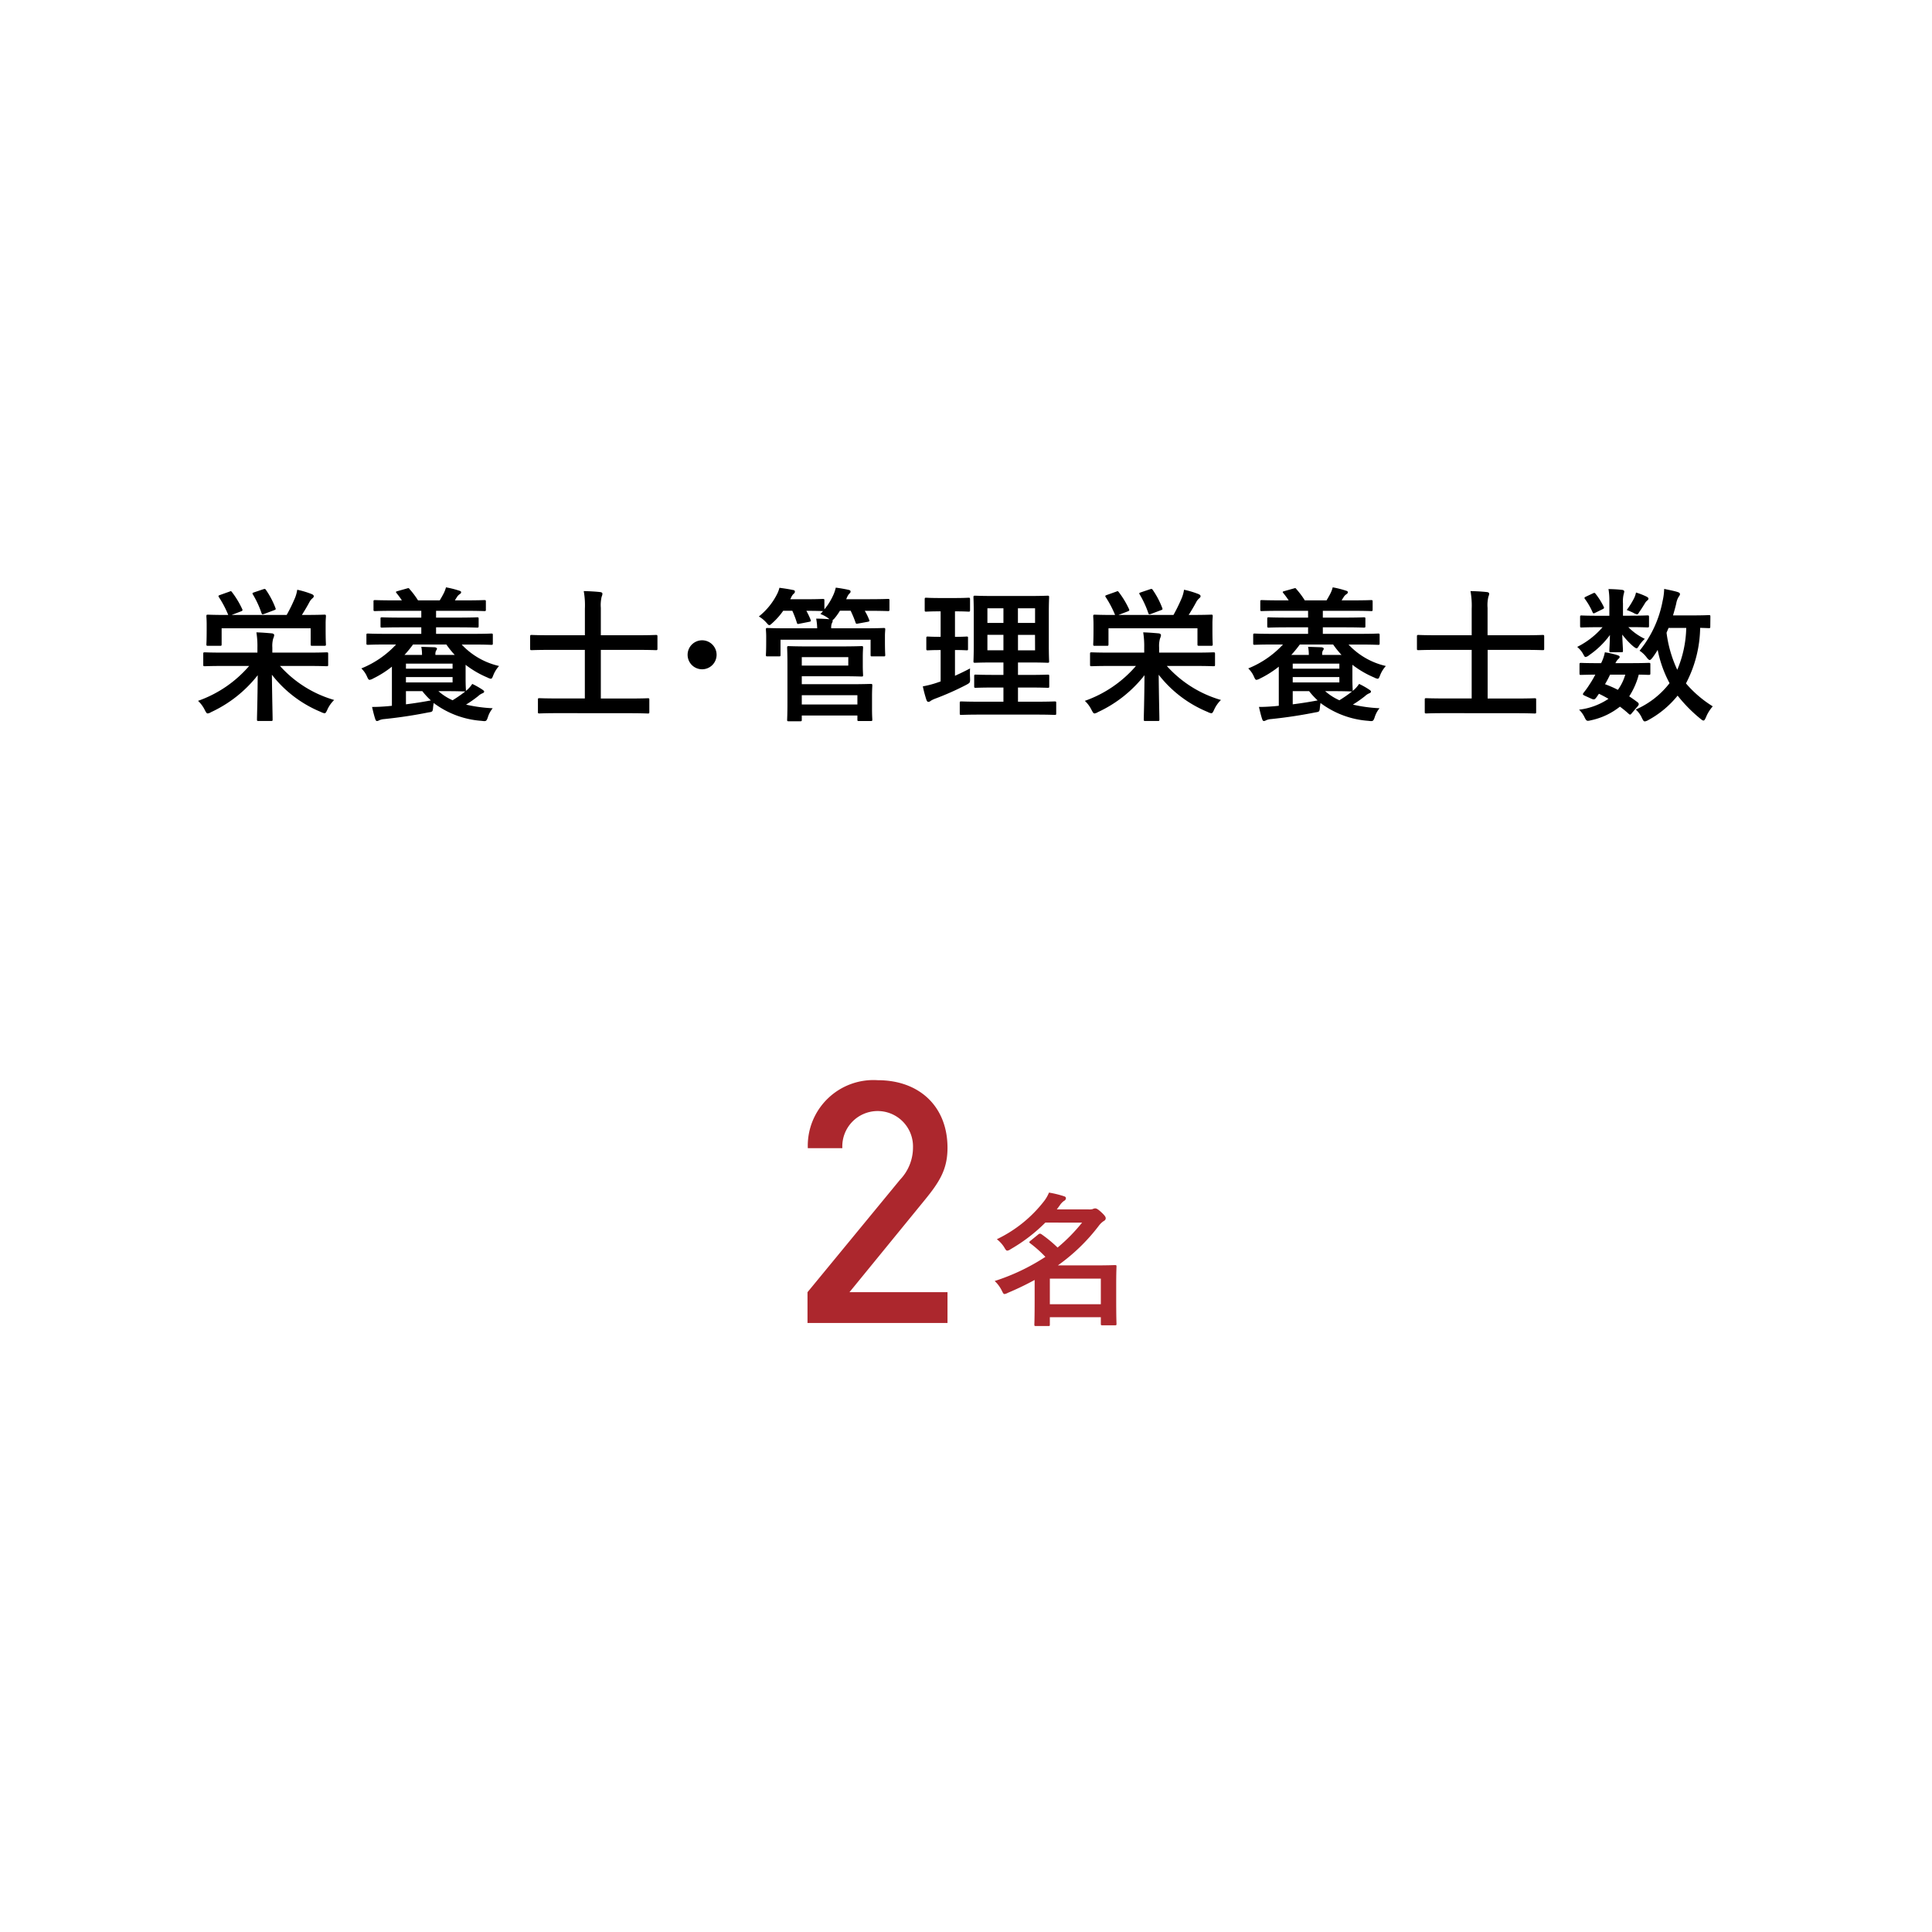 <svg data-name="レイヤー 1" xmlns="http://www.w3.org/2000/svg" width="160" height="160" viewBox="0 0 160 160"><path d="M18.512 55.151c-1.1 0-1.476.023-1.547.023-.12 0-.132-.011-.132-.132v-.887c0-.119.012-.132.132-.132.071 0 .443.024 1.547.024h2.806v-.408a7.13 7.13 0 00-.084-1.27c.432.011.875.048 1.283.084.121.011.192.083.192.143a.965.965 0 01-.084.288 2.274 2.274 0 00-.071.743v.42H25.5c1.091 0 1.463-.024 1.535-.024.132 0 .143.013.143.132v.887c0 .121-.011.132-.143.132-.072 0-.444-.023-1.535-.023h-2.311a9.582 9.582 0 004.486 2.818 2.588 2.588 0 00-.564.8c-.1.216-.144.3-.24.3a1 1 0 01-.3-.109 9.909 9.909 0 01-4.054-3.082c.024 2.087.06 3.4.06 3.7 0 .119-.012.131-.132.131h-1.031c-.12 0-.132-.012-.132-.131 0-.288.048-1.608.06-3.659a10.5 10.5 0 01-3.862 3.058.676.676 0 01-.276.108c-.1 0-.144-.1-.252-.3a2.523 2.523 0 00-.552-.743 9.933 9.933 0 004.235-2.891zM18.991 49c.145-.06.145-.06.229.048a7.385 7.385 0 01.838 1.391c.048.1.037.145-.12.2l-.755.288h4.558a13.739 13.739 0 00.707-1.451 3.063 3.063 0 00.168-.636 7.451 7.451 0 011.2.36c.109.048.168.1.168.168s-.023.108-.107.179a1.179 1.179 0 00-.216.252c-.216.408-.433.768-.66 1.128h.24c1.139 0 1.535-.024 1.619-.024.12 0 .132.012.132.144 0 .072-.024.264-.024.564v.479c0 1.008.024 1.188.024 1.26 0 .119-.012.132-.132.132h-1c-.119 0-.132-.013-.132-.132v-1.317h-7.373v1.306c0 .132-.011.145-.131.145h-1c-.12 0-.131-.013-.131-.145 0-.071.023-.252.023-1.247v-.384c0-.395-.023-.587-.023-.659 0-.132.011-.144.131-.144.084 0 .492.024 1.62.024h.059a8.617 8.617 0 00-.767-1.464c-.072-.107-.06-.143.084-.191zm2.807-.2c.143-.047.168-.036.24.072a6.911 6.911 0 01.768 1.464c.047.12.047.143-.109.2l-.8.3c-.179.06-.191.06-.239-.06a7.979 7.979 0 00-.708-1.535c-.072-.12-.059-.132.109-.192zM32 53.375c-1.091 0-1.451.025-1.523.025-.12 0-.132-.013-.132-.132V52.6c0-.12.012-.132.132-.132.072 0 .432.024 1.523.024h2.89v-.539H33.3c-1.176 0-1.583.023-1.655.023-.121 0-.132-.012-.132-.132v-.6c0-.108.011-.12.132-.12.072 0 .479.024 1.655.024h1.59v-.563h-2.219c-1.152 0-1.535.023-1.608.023-.119 0-.131-.012-.131-.132v-.647c0-.12.012-.132.131-.132.073 0 .456.023 1.608.023h.611a7 7 0 00-.432-.587c-.084-.108-.095-.132.073-.18l.767-.216c.132-.036.157-.06.228.048a6.816 6.816 0 01.7.935h1.8c.1-.168.2-.335.311-.551a2.476 2.476 0 00.205-.528 8.124 8.124 0 011.1.277c.084.023.155.059.155.131s-.071.132-.131.168a.784.784 0 00-.228.251 2.871 2.871 0 00-.156.252h.826c1.151 0 1.535-.023 1.606-.023.12 0 .132.012.132.132v.647c0 .12-.012.132-.132.132-.071 0-.455-.023-1.606-.023h-2.387v.563h1.739c1.164 0 1.571-.024 1.643-.024.132 0 .144.012.144.12v.6c0 .12-.012.132-.144.132-.072 0-.479-.023-1.643-.023h-1.739v.539h3.046c1.092 0 1.451-.024 1.523-.024.121 0 .132.012.132.132v.672c0 .119-.011.132-.132.132-.072 0-.431-.025-1.523-.025h-.924a6.1 6.1 0 003.095 1.776 2.5 2.5 0 00-.468.743c-.084.216-.12.313-.216.313a.838.838 0 01-.275-.1 8.072 8.072 0 01-1.812-1.055v1.139c0 .6.025.876.025.947a.188.188 0 01-.013.084l.145-.119a2.543 2.543 0 00.395-.468 6.444 6.444 0 01.863.491c.061.048.121.084.121.145s-.048.107-.144.143a1.164 1.164 0 00-.348.228 10.272 10.272 0 01-1.007.708 12.259 12.259 0 002.207.3 2.181 2.181 0 00-.4.743c-.119.348-.155.348-.527.3a7.481 7.481 0 01-3.958-1.475c-.024.108-.036.228-.048.323-.036.4-.036.4-.4.456-1.139.228-2.375.42-3.67.552a1.178 1.178 0 00-.4.1.4.4 0 01-.18.06c-.059 0-.107-.047-.143-.167-.072-.2-.18-.624-.264-1 .48 0 .827-.023 1.283-.059l.36-.036V55.21a8.345 8.345 0 01-1.559.984.786.786 0 01-.288.108c-.084 0-.132-.084-.216-.276a2.1 2.1 0 00-.468-.671 8.006 8.006 0 002.878-1.98zm2.95.864v-.024a3.384 3.384 0 00-.059-.647l1.1.035c.12.013.2.061.2.12a.357.357 0 01-.084.168.685.685 0 00-.048.324v.024h1.601a7.71 7.71 0 01-.695-.864h-2.759a10.058 10.058 0 01-.708.864zm-1.331.719v.42h3.861v-.42zm3.862 1.116h-3.863v.444h3.862zm-3.862 2.255a33.42 33.42 0 002.064-.324 6.229 6.229 0 01-.708-.767h-1.357zm4.834-1.068c-.072 0-.552-.023-1.56-.023h-.587a4.669 4.669 0 001.175.755 10.908 10.908 0 001.056-.732zM46.3 59.06c-1.164 0-1.548.024-1.62.024-.12 0-.131-.011-.131-.131v-1c0-.121.011-.132.131-.132.072 0 .456.023 1.62.023h2.134V53.82h-2.875c-1.079 0-1.451.023-1.522.023-.12 0-.133-.011-.133-.132v-.983c0-.132.013-.144.133-.144.071 0 .443.024 1.522.024h2.879v-2.194a6.68 6.68 0 00-.095-1.464c.443.012.959.036 1.367.084.107.012.18.06.18.132a.592.592 0 01-.061.24 2.97 2.97 0 00-.071.935v2.267h3.034c1.079 0 1.451-.024 1.523-.024.119 0 .132.012.132.144v.983c0 .121-.013.132-.132.132-.072 0-.444-.023-1.523-.023h-3.034v4.029h2.266c1.152 0 1.547-.023 1.619-.023.121 0 .132.011.132.132v1c0 .12-.011.131-.132.131-.072 0-.467-.024-1.619-.024zm13.045-4.833a1.2 1.2 0 11-1.2-1.2 1.2 1.2 0 011.2 1.2zm12.215-2.194c1.127 0 1.536-.025 1.62-.025.12 0 .131.012.131.132 0 .072-.024.252-.024.516v.42c0 .912.024 1.079.024 1.151 0 .12-.011.132-.131.132h-.949c-.119 0-.132-.012-.132-.132V52.98H64.64v1.247c0 .12-.012.132-.144.132h-.936c-.12 0-.131-.012-.131-.132 0-.084.024-.239.024-1.151v-.348c0-.336-.024-.516-.024-.588 0-.12.011-.132.131-.132.084 0 .493.025 1.62.025h2.495a4.633 4.633 0 00-.084-.8c.4 0 .791.023 1.1.048l-.1-.084a2.663 2.663 0 00-.648-.348l.216-.24c-.1 0-.42-.023-1.379-.023a6.037 6.037 0 01.348.731c.047.12.047.144-.12.18l-.791.156c-.168.036-.193.036-.229-.1a8.2 8.2 0 00-.371-.97h-.756a5.76 5.76 0 01-.876.995c-.132.12-.2.191-.275.191s-.12-.071-.252-.216a2.587 2.587 0 00-.612-.5 5.563 5.563 0 001.487-1.811 2.4 2.4 0 00.216-.564c.383.048.839.12 1.1.18.12.012.181.048.181.144a.205.205 0 01-.1.168.9.9 0 00-.2.288l-.084.168h1.283c1.007 0 1.331-.024 1.4-.024.132 0 .144.012.144.132v.731a5.178 5.178 0 00.743-1.2 3.2 3.2 0 00.2-.6c.361.047.78.119 1.032.179.131.024.192.06.192.144a.192.192 0 01-.1.168 1.331 1.331 0 00-.228.395l-.036.073h1.739c1.223 0 1.643-.024 1.715-.024.12 0 .131.012.131.132v.743c0 .12-.011.132-.131.132-.072 0-.492-.023-1.715-.023h-.2a4.558 4.558 0 01.36.731c.048.12.048.144-.12.18l-.779.143c-.168.036-.193.025-.229-.1a8.724 8.724 0 00-.4-.959h-.888a4.737 4.737 0 01-.432.611.725.725 0 01-.179.168.138.138 0 01.011.072.473.473 0 01-.071.192.949.949 0 00-.049.408zm-1.835 1.5c1.055 0 1.547-.025 1.62-.025.119 0 .131.013.131.132 0 .072-.024.3-.024.828v.6c0 .527.024.756.024.839 0 .108-.012.12-.131.12-.073 0-.565-.024-1.62-.024H66.4v.66h3.982c1.091 0 1.643-.024 1.727-.024.119 0 .132.012.132.144 0 .072-.024.311-.024.911v1c0 .6.024.827.024.888 0 .119-.013.131-.132.131h-.971c-.121 0-.132-.012-.132-.131v-.325H66.4v.343c0 .12-.012.132-.132.132h-.948c-.119 0-.132-.012-.132-.132 0-.072.025-.456.025-1.379v-3.179c0-.922-.025-1.331-.025-1.4 0-.119.013-.132.132-.132.072 0 .624.025 1.7.025zm.528.887H66.4v.7h3.85zM66.4 57.574v.767h4.606v-.767zm12.687-1.608c.42-.192.828-.383 1.248-.611a7.759 7.759 0 000 .779c.012.4.012.4-.3.575a23.392 23.392 0 01-2.59 1.152 2.048 2.048 0 00-.372.181.278.278 0 01-.192.083c-.06 0-.108-.036-.156-.156a10.31 10.31 0 01-.3-1.128 8.086 8.086 0 001.127-.287l.347-.12v-2.6c-.755 0-.983.023-1.054.023-.121 0-.132-.012-.132-.132v-.865c0-.132.011-.144.132-.144.071 0 .3.024 1.054.024v-2.111h-.071c-.8 0-1.056.024-1.128.024-.107 0-.12-.012-.12-.132v-.875c0-.132.013-.145.12-.145.072 0 .324.025 1.128.025h1.247c.816 0 1.067-.025 1.127-.025.12 0 .133.013.133.145v.875c0 .12-.013.132-.133.132-.06 0-.311-.024-1.115-.024v2.111c.66 0 .887-.024.96-.024.12 0 .12.012.12.144v.863c0 .12 0 .132-.12.132-.073 0-.3-.023-.96-.023zm2.195 3.214c-1.187 0-1.6.025-1.667.025-.12 0-.132-.012-.132-.132v-.852c0-.12.012-.132.132-.132.071 0 .48.024 1.667.024H83.1v-1.175h-.743c-1.1 0-1.475.023-1.547.023-.12 0-.132-.011-.132-.131V56c0-.12.012-.131.132-.131.072 0 .444.023 1.547.023h.743v-1.029h-.779c-1.091 0-1.487.024-1.559.024-.131 0-.144-.012-.144-.12 0-.072.024-.456.024-1.331v-2.663c0-.852-.024-1.224-.024-1.308 0-.119.013-.132.144-.132.072 0 .468.025 1.559.025h2.859c1.1 0 1.487-.025 1.571-.025.12 0 .132.013.132.132 0 .073-.025.456-.025 1.308v2.663c0 .875.025 1.259.025 1.331 0 .108-.012.12-.132.12-.084 0-.468-.024-1.571-.024h-.875v1.031h.911c1.091 0 1.475-.023 1.547-.023.12 0 .131.011.131.131v.828c0 .12-.011.131-.131.131-.072 0-.456-.023-1.547-.023h-.911v1.175h1.378c1.175 0 1.595-.024 1.656-.024.12 0 .132.012.132.132v.852c0 .12-.012.132-.132.132-.061 0-.481-.025-1.656-.025zm1.818-7.592v-1.211h-1.327v1.211zm0 2.267v-1.283h-1.327v1.283zm1.2-3.478v1.211h1.42v-1.211zm1.415 2.2h-1.41v1.283h1.415zm6.237 2.574c-1.1 0-1.476.023-1.547.023-.12 0-.132-.011-.132-.132v-.887c0-.119.012-.132.132-.132.071 0 .444.024 1.547.024h2.807v-.408a7.225 7.225 0 00-.084-1.27c.431.011.875.048 1.283.084.12.011.191.083.191.143a.965.965 0 01-.084.288 2.3 2.3 0 00-.071.743v.42h2.95c1.092 0 1.463-.024 1.535-.024.132 0 .144.013.144.132v.887c0 .121-.012.132-.144.132-.072 0-.443-.023-1.535-.023H96.63a9.579 9.579 0 004.485 2.818 2.586 2.586 0 00-.563.8c-.1.216-.145.3-.241.3a.986.986 0 01-.3-.109 9.9 9.9 0 01-4.054-3.082c.023 2.087.059 3.4.059 3.7 0 .119-.011.131-.131.131h-1.031c-.12 0-.131-.012-.131-.131 0-.288.047-1.608.059-3.659a10.5 10.5 0 01-3.861 3.058.684.684 0 01-.277.108c-.095 0-.143-.1-.252-.3a2.521 2.521 0 00-.551-.743 9.93 9.93 0 004.234-2.891zm.48-6.151c.144-.06.144-.06.228.048a7.39 7.39 0 01.839 1.391c.048.1.036.145-.12.2l-.755.288h4.558a14.14 14.14 0 00.707-1.451 3.128 3.128 0 00.168-.636 7.481 7.481 0 011.2.36c.108.048.168.1.168.168s-.024.108-.108.179a1.179 1.179 0 00-.216.252c-.216.408-.432.768-.66 1.128h.241c1.138 0 1.535-.024 1.619-.024.119 0 .132.012.132.144 0 .072-.025.264-.025.564v.479c0 1.008.025 1.188.025 1.26 0 .119-.013.132-.132.132h-1c-.12 0-.132-.013-.132-.132v-1.317H91.8v1.306c0 .132-.012.145-.132.145h-1c-.12 0-.132-.013-.132-.145 0-.071.023-.252.023-1.247v-.384c0-.395-.023-.587-.023-.659 0-.132.012-.144.132-.144.084 0 .491.024 1.619.024h.06a8.687 8.687 0 00-.768-1.464c-.071-.107-.06-.143.084-.191zm2.806-.2c.144-.047.168-.036.24.072a6.866 6.866 0 01.768 1.464c.048.12.048.143-.108.2l-.8.3c-.18.06-.192.06-.239-.06a8.039 8.039 0 00-.708-1.535c-.073-.12-.06-.132.108-.192zm10.201 4.575c-1.09 0-1.451.025-1.522.025-.12 0-.133-.013-.133-.132V52.6c0-.12.013-.132.133-.132.071 0 .432.024 1.522.024h2.891v-.539h-1.595c-1.176 0-1.584.023-1.655.023-.12 0-.132-.012-.132-.132v-.6c0-.108.012-.12.132-.12.071 0 .479.024 1.655.024h1.595v-.563h-2.219c-1.151 0-1.535.023-1.607.023-.12 0-.132-.012-.132-.132v-.647c0-.12.012-.132.132-.132.072 0 .456.023 1.607.023h.612a7.234 7.234 0 00-.432-.587c-.084-.108-.1-.132.072-.18l.768-.216c.132-.036.156-.06.227.048a6.9 6.9 0 01.7.935h1.8c.1-.168.2-.335.312-.551a2.477 2.477 0 00.2-.528 8.139 8.139 0 011.1.277c.084.023.155.059.155.131s-.071.132-.132.168a.784.784 0 00-.228.251 3.132 3.132 0 00-.156.252h.828c1.152 0 1.535-.023 1.607-.023.12 0 .132.012.132.132v.647c0 .12-.012.132-.132.132-.072 0-.455-.023-1.607-.023h-2.386v.563h1.738c1.164 0 1.571-.024 1.643-.024.132 0 .144.012.144.12v.6c0 .12-.012.132-.144.132-.072 0-.479-.023-1.643-.023h-1.738v.539h3.049c1.092 0 1.452-.024 1.524-.024.12 0 .132.012.132.132v.672c0 .119-.012.132-.132.132-.072 0-.432-.025-1.524-.025h-.922a6.088 6.088 0 003.093 1.776 2.5 2.5 0 00-.467.743c-.084.216-.121.313-.216.313a.834.834 0 01-.276-.1A8.064 8.064 0 01112 55.055v1.139c0 .6.024.876.024.947a.2.2 0 01-.012.084l.144-.119a2.547 2.547 0 00.4-.468 6.571 6.571 0 01.863.491c.06.048.12.084.12.145s-.048.107-.144.143a1.163 1.163 0 00-.347.228 10.293 10.293 0 01-1.008.708 12.272 12.272 0 002.207.3 2.18 2.18 0 00-.4.743c-.12.348-.156.348-.528.3a7.484 7.484 0 01-3.958-1.475c-.023.108-.036.228-.048.323-.036.4-.036.4-.395.456-1.14.228-2.375.42-3.67.552a1.186 1.186 0 00-.4.1.391.391 0 01-.179.06c-.06 0-.108-.047-.144-.167-.072-.2-.179-.624-.263-1 .479 0 .827-.023 1.283-.059l.359-.036v-3.24a8.338 8.338 0 01-1.558.984.8.8 0 01-.289.108c-.084 0-.131-.084-.215-.276a2.117 2.117 0 00-.468-.671 8.006 8.006 0 002.878-1.98zm2.951.864v-.024a3.314 3.314 0 00-.06-.647l1.1.035c.121.013.2.061.2.12a.366.366 0 01-.084.168.685.685 0 00-.048.324v.024h1.602a7.824 7.824 0 01-.695-.864h-2.759a9.874 9.874 0 01-.708.864zm-1.332.719v.42h3.863v-.42zm3.863 1.116h-3.863v.444h3.863zm-3.863 2.255a33.302 33.302 0 002.064-.324 6.229 6.229 0 01-.708-.767h-1.356zm4.834-1.068c-.072 0-.551-.023-1.559-.023h-.588a4.657 4.657 0 001.176.755 11.008 11.008 0 001.055-.732zm7.851 1.799c-1.164 0-1.548.024-1.619.024-.12 0-.132-.011-.132-.131v-1c0-.121.012-.132.132-.132.071 0 .455.023 1.619.023h2.135V53.82H119c-1.079 0-1.451.023-1.523.023-.12 0-.132-.011-.132-.132v-.983c0-.132.012-.144.132-.144.072 0 .444.024 1.523.024h2.879v-2.194a6.667 6.667 0 00-.1-1.464c.443.012.959.036 1.367.084.108.012.18.06.18.132a.576.576 0 01-.061.24 3 3 0 00-.071.935v2.267h3.034c1.079 0 1.451-.024 1.524-.024.119 0 .132.012.132.144v.983c0 .121-.013.132-.132.132-.073 0-.445-.023-1.524-.023H123.2v4.029h2.267c1.151 0 1.547-.023 1.619-.023.12 0 .132.011.132.132v1c0 .12-.012.131-.132.131-.072 0-.468-.024-1.619-.024zm15.191-8.071c1.056 0 1.415-.024 1.488-.024.132 0 .143.012.143.144v.72c0 .12-.011.131-.143.131-.073 0-.432-.024-1.488-.024h-.084a4.77 4.77 0 001.368.972 2.808 2.808 0 00-.54.66c-.048.071-.084.119-.144.119s-.156-.06-.324-.2a6.349 6.349 0 01-.863-.936c.024.72.06 1.175.06 1.331 0 .121-.013.132-.133.132h-.863c-.12 0-.132-.011-.132-.132 0-.156.036-.576.048-1.295a7.067 7.067 0 01-1.715 1.667.625.625 0 01-.3.156c-.072 0-.108-.072-.179-.2a2.051 2.051 0 00-.516-.636 6.731 6.731 0 002.1-1.632h-.252c-1.056 0-1.415.024-1.488.024-.107 0-.12-.011-.12-.131v-.72c0-.132.013-.144.12-.144.073 0 .432.024 1.488.024h.815v-1.169a5.786 5.786 0 00-.072-1.044c.433.012.744.024 1.151.072.109.012.157.084.157.132a2.09 2.09 0 01-.06.264 2.515 2.515 0 00-.048.719v1.02zm.216 8.059c-.072.1-.12.132-.156.132s-.06-.023-.107-.059a8.582 8.582 0 00-.732-.6 5.755 5.755 0 01-2.387 1.127c-.347.084-.383.084-.551-.264a2.153 2.153 0 00-.445-.611 5.532 5.532 0 002.435-.9 11.322 11.322 0 00-.791-.42l-.18.263c-.144.192-.192.264-.456.144l-.5-.228c-.132-.059-.191-.1-.191-.143a.325.325 0 01.059-.12 7.265 7.265 0 00.5-.7 7.724 7.724 0 00.468-.8c-.8.011-1.128.023-1.187.023-.109 0-.121-.012-.121-.132v-.731c0-.12.025-.132.121-.132.059 0 .324.023 1.5.023h.168a3.369 3.369 0 00.311-.9 6.273 6.273 0 011.08.252c.1.036.144.072.144.132s-.036.108-.108.168a1.087 1.087 0 00-.24.347h1.247c1.068 0 1.428-.023 1.5-.023.132 0 .145.012.145.132v.731c0 .12-.025.132-.145.132-.059 0-.287-.012-.815-.023a6.222 6.222 0 01-.791 1.8c.239.157.468.324.707.5a.229.229 0 01.084.144.258.258 0 01-.072.156zm-3.238-9.906c.12-.06.156-.06.228.036a5.707 5.707 0 01.671 1.068c.048.095.037.143-.084.2l-.611.3c-.132.071-.18.071-.228-.049a5.684 5.684 0 00-.612-1.068c-.084-.107-.084-.143.061-.216zm1.428 6.729a9.54 9.54 0 01-.42.791 9.442 9.442 0 011.067.467 4.094 4.094 0 00.612-1.258zm1.978-6.309a1.84 1.84 0 00.168-.492 5.589 5.589 0 01.888.347c.084.048.143.1.143.145 0 .084-.024.107-.095.168a.752.752 0 00-.193.228c-.119.192-.287.467-.467.719-.084.144-.12.2-.192.2a.9.9 0 01-.311-.131 7.121 7.121 0 00-.54-.229 6.6 6.6 0 00.599-.955zm6.321 2.326c0 .12-.012.132-.132.132-.048 0-.252-.012-.708-.023a10.182 10.182 0 01-1.175 4.6 9.53 9.53 0 002.219 1.9 3.091 3.091 0 00-.564.912c-.084.179-.132.263-.2.263s-.132-.047-.252-.144a12.208 12.208 0 01-1.894-1.919 8.042 8.042 0 01-2.412 2.016.837.837 0 01-.3.119c-.1 0-.144-.083-.241-.276a2.048 2.048 0 00-.515-.708 7.135 7.135 0 002.8-2.182 9.927 9.927 0 01-.984-2.758 6.322 6.322 0 01-.431.647c-.109.132-.168.192-.229.192s-.143-.072-.252-.216a2.27 2.27 0 00-.587-.552 9.186 9.186 0 001.907-4.113 5.09 5.09 0 00.131-1.008c.336.072.829.168 1.092.252.156.048.216.1.216.18s-.06.156-.132.263a1.629 1.629 0 00-.18.529c-.072.311-.167.635-.263.971h1.547c1.007 0 1.342-.024 1.415-.024.12 0 .132.012.132.132zm-3.455.112l-.168.4a10.272 10.272 0 00.888 3.07 9.413 9.413 0 00.743-3.47z"/><path d="M86.573 101.248a13.682 13.682 0 01-2.879 2.206.6.6 0 01-.275.12c-.084 0-.145-.084-.252-.275a2.592 2.592 0 00-.612-.672 10.866 10.866 0 003.91-3.154 3.041 3.041 0 00.408-.708 8.622 8.622 0 011.235.3c.119.037.167.084.167.168a.251.251 0 01-.155.217 1.406 1.406 0 00-.36.383l-.24.324h2.615a1.183 1.183 0 00.347-.023.558.558 0 01.216-.061c.109 0 .24.073.5.312.312.288.372.408.372.5s-.036.168-.168.24a1.617 1.617 0 00-.4.384 15.56 15.56 0 01-3.395 3.286H90.7c1.031 0 1.56-.025 1.632-.025.119 0 .132.013.132.121 0 .084-.025.431-.025 1.546v1.1c0 1.68.025 2.016.025 2.087 0 .12-.013.132-.132.132H91.31c-.131 0-.144-.012-.144-.132v-.539h-4.222v.6c0 .12-.012.132-.12.132h-1.031c-.12 0-.132-.012-.132-.132 0-.06.024-.444.024-2.123V106a23.754 23.754 0 01-2.218 1.067.8.8 0 01-.277.1c-.095 0-.132-.1-.239-.311a2.74 2.74 0 00-.576-.768 17.354 17.354 0 004.2-2 10.02 10.02 0 00-1.248-1.115c-.048-.036-.084-.072-.084-.1s.036-.072.1-.12l.635-.516a.272.272 0 01.144-.072.294.294 0 01.144.06 10.845 10.845 0 011.319 1.092 14.373 14.373 0 002.027-2.063zm.371 4.642v2.122h4.222v-2.122zm-20.07 3.672v-2.548l7.672-9.325a3.853 3.853 0 001.064-2.66 2.928 2.928 0 10-5.851.057H66.9a5.439 5.439 0 015.8-5.628c3.416 0 5.768 2.155 5.768 5.6 0 1.763-.644 2.8-1.876 4.311l-6.243 7.645h8.119v2.548z" fill="#ac272d"/></svg>